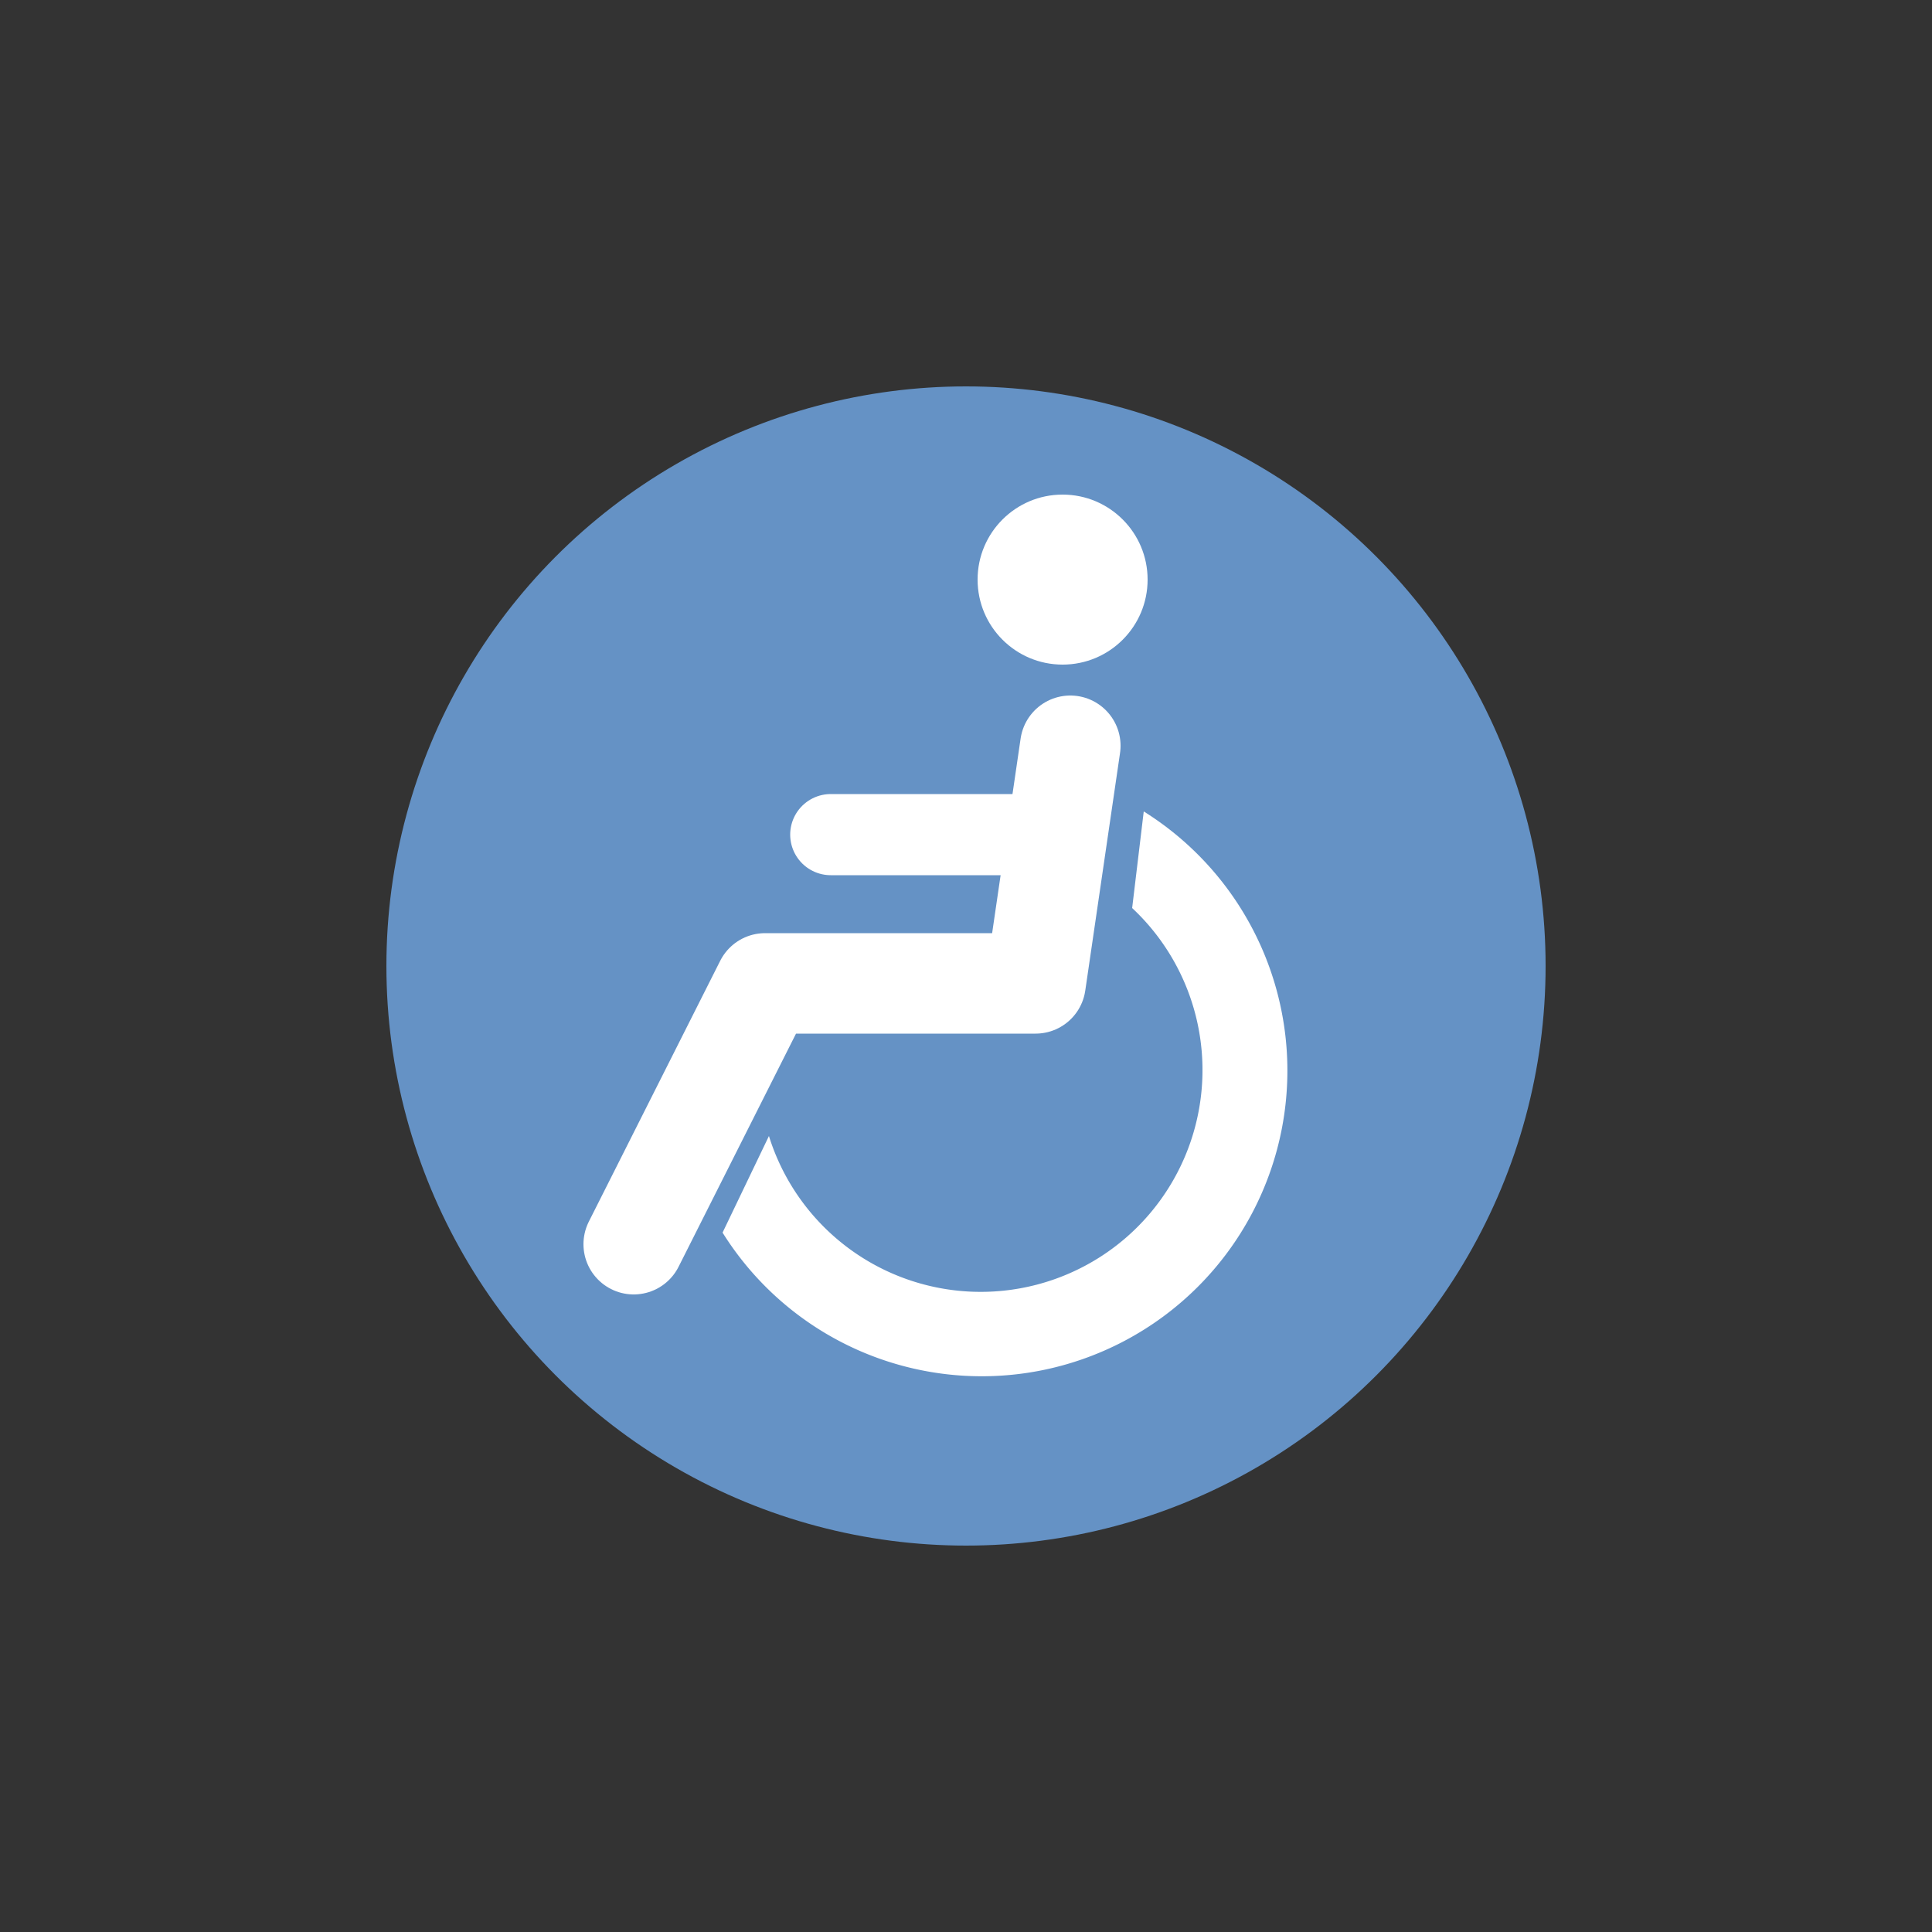 ﻿<?xml version="1.0" encoding="UTF-8"?>
<svg xmlns="http://www.w3.org/2000/svg" width="500" height="500">
<rect width="100%" height="100%" fill="#333333" stroke="none"/>
<title>Overlay icon for unused accessible station</title>

<circle cx="250" cy="250" r="150" fill="#6592C5" />
<g fill="white">
 <path d="M 199,294 A 57.4,57.4 0 1 0 293,235 L 296,210 A 79.1,79.1 0 1 1 187,319" />
 <circle cx="275" cy="150" r="22" />
</g>
<g stroke="white" stroke-linecap="round" fill="none">
 <path d="M 277,193 268,254.5 H 198 L 164,322" stroke-width="26" stroke-linejoin="round" />
 <path d="M 215,216 H 272" stroke-width="21" />
</g>
</svg>
